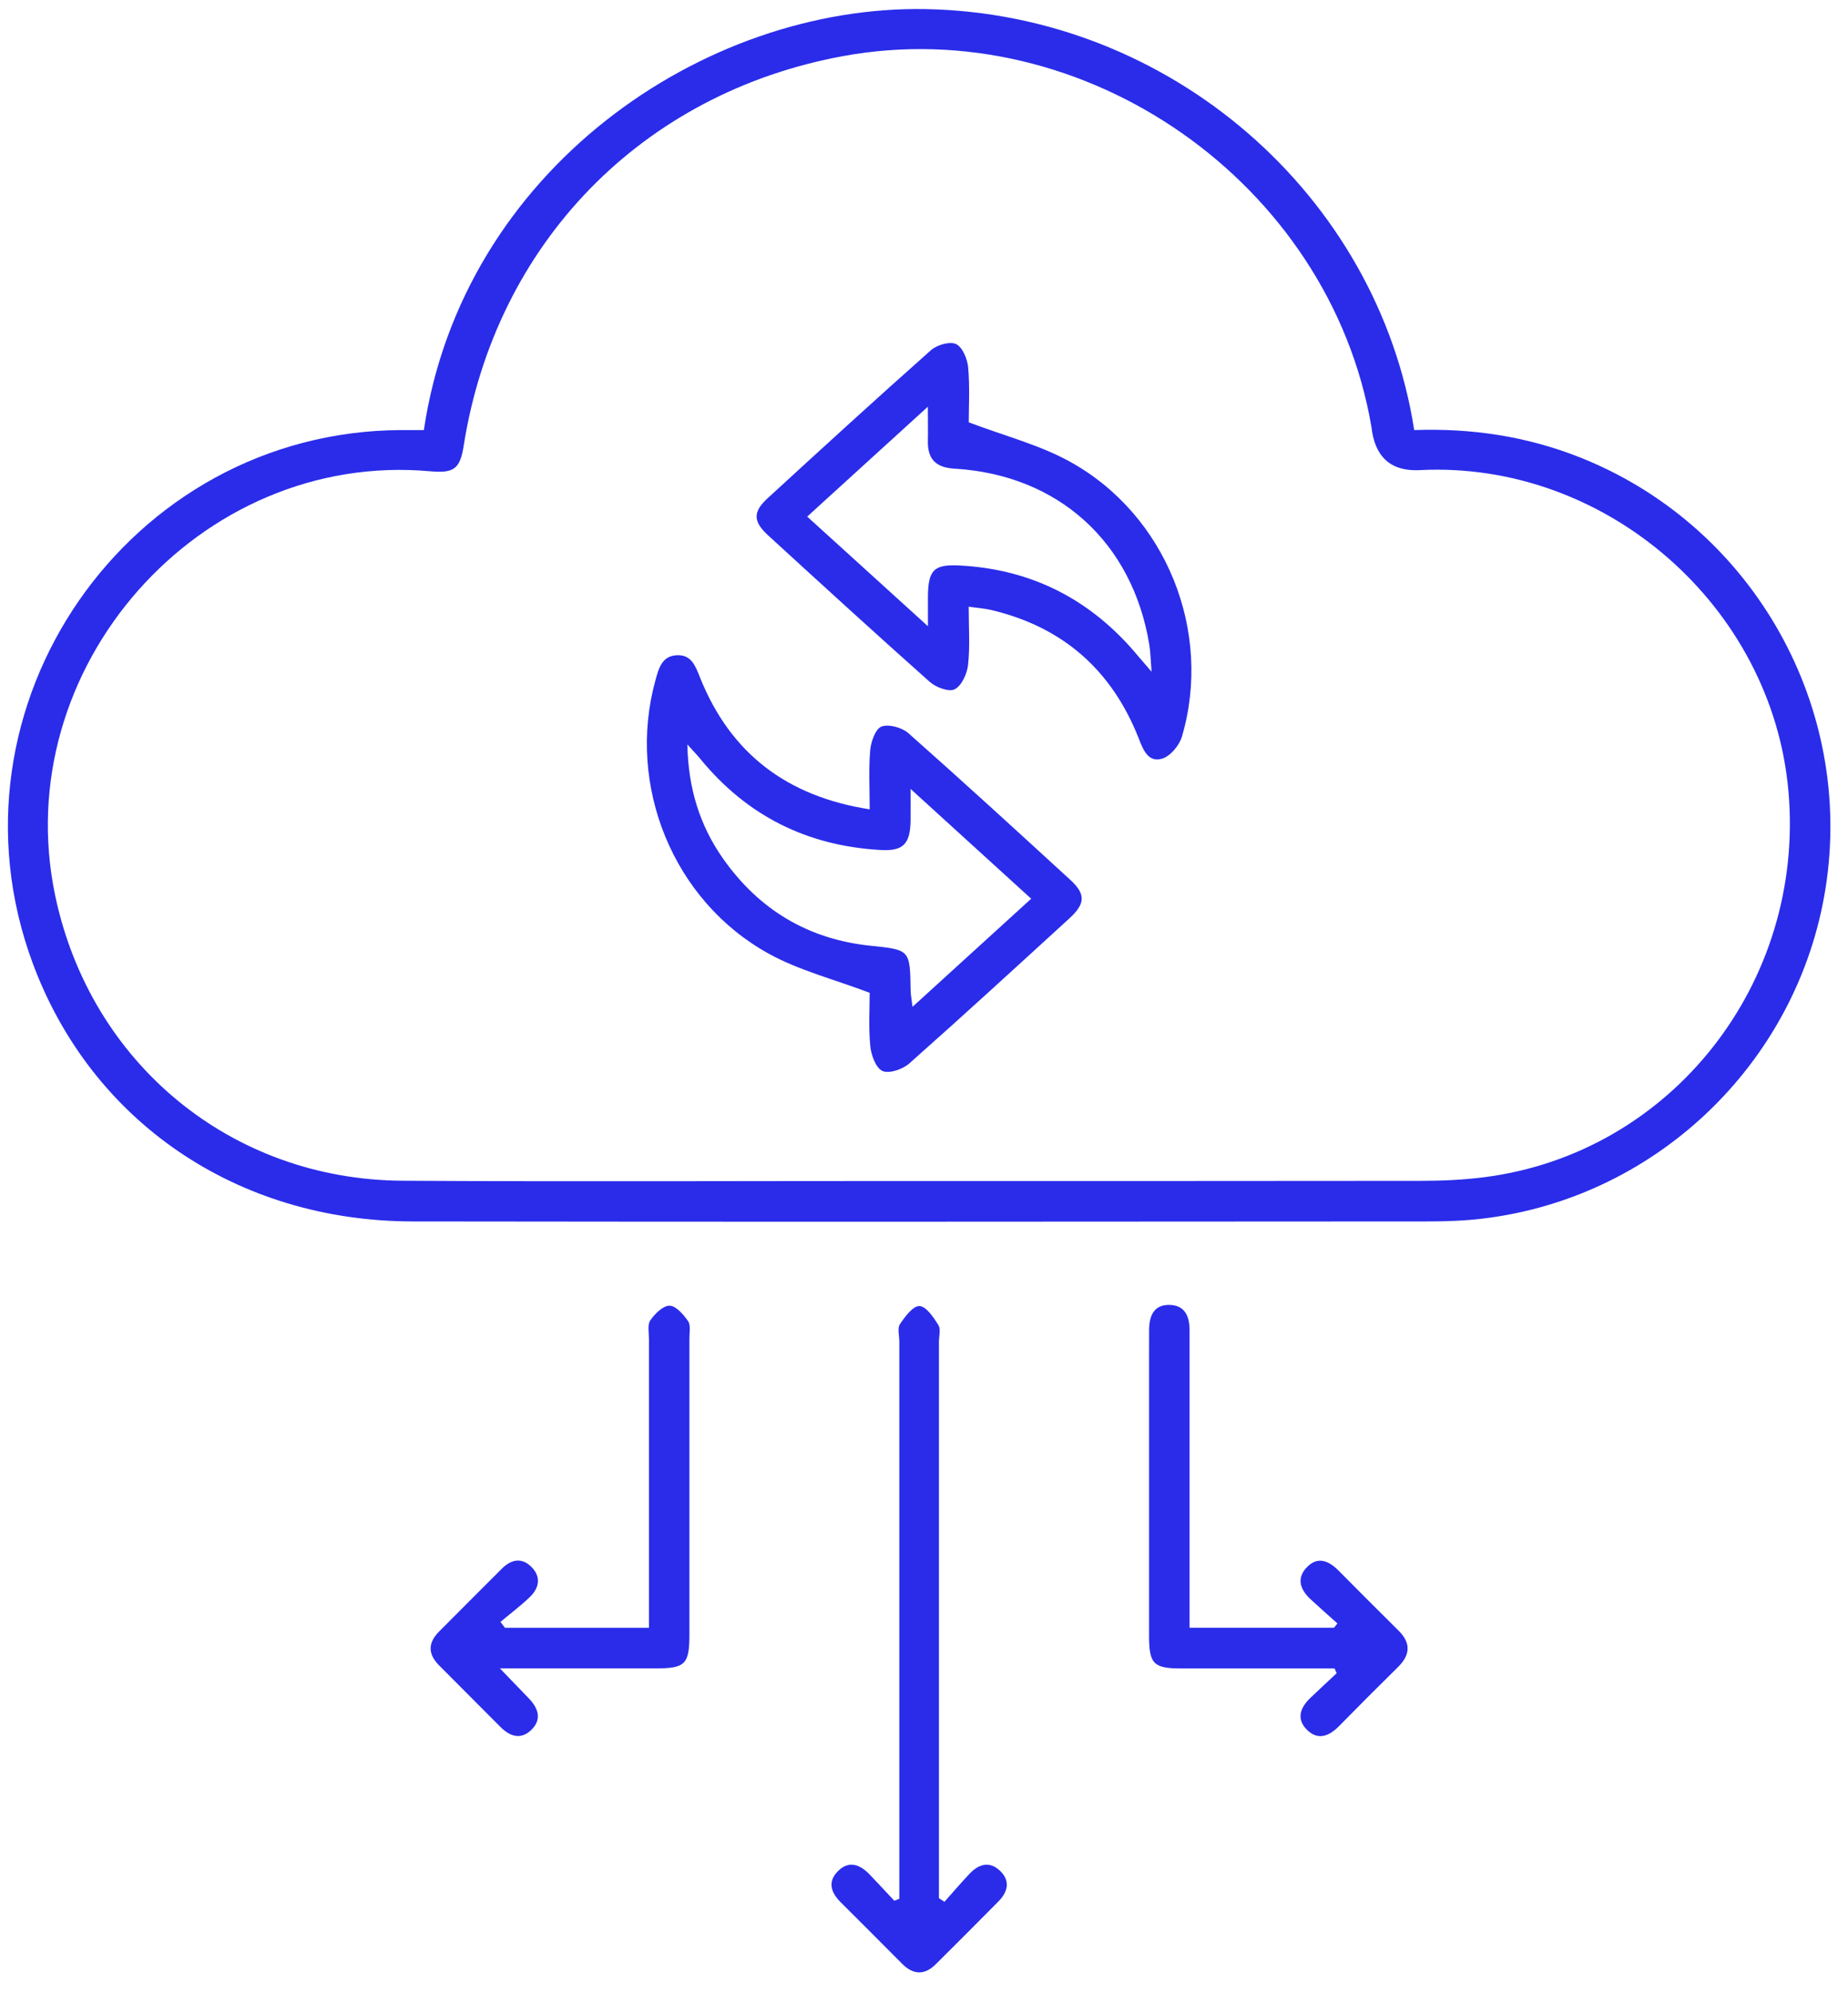<svg width="64" height="69" viewBox="0 0 64 69" fill="none" xmlns="http://www.w3.org/2000/svg">
<path d="M48.976 14.895C50.965 14.825 52.869 15.112 54.7 15.835C60.559 18.15 64.115 24.221 63.266 30.469C62.433 36.608 57.499 41.474 51.348 42.206C50.708 42.283 50.057 42.304 49.412 42.304C37.703 42.31 25.995 42.322 14.288 42.304C8.192 42.294 3.158 38.837 1.128 33.347C-2.156 24.461 4.438 14.933 13.898 14.895C14.161 14.895 14.425 14.895 14.679 14.895C16.018 5.895 24.348 0.176 32.053 0.315C40.538 0.471 47.714 6.772 48.976 14.893V14.895ZM31.804 40.903C37.605 40.903 43.404 40.906 49.205 40.898C49.938 40.898 50.678 40.865 51.405 40.772C57.878 39.945 62.519 34.047 61.938 27.41C61.376 20.987 55.597 15.951 49.167 16.283C48.228 16.33 47.679 15.891 47.521 14.965C47.51 14.899 47.505 14.833 47.492 14.766C46.046 6.342 37.576 0.407 29.198 1.943C22.237 3.219 17.166 8.426 16.059 15.434C15.932 16.24 15.727 16.397 14.892 16.322C6.907 15.606 0.255 23.14 1.912 31.022C3.133 36.827 8.004 40.858 13.937 40.894C19.894 40.93 25.85 40.901 31.806 40.903H31.804Z" fill="#2A2CEA"/>
<path d="M32.709 65.867C32.998 65.543 33.279 65.212 33.578 64.897C33.894 64.56 34.273 64.449 34.634 64.795C34.993 65.138 34.909 65.519 34.58 65.853C33.858 66.583 33.134 67.31 32.405 68.033C32.015 68.419 31.625 68.4 31.239 68.011C30.532 67.299 29.822 66.588 29.11 65.879C28.783 65.553 28.656 65.185 29.005 64.821C29.38 64.431 29.77 64.562 30.108 64.913C30.399 65.215 30.683 65.525 30.971 65.831C31.028 65.809 31.087 65.786 31.145 65.765C31.145 65.536 31.145 65.306 31.145 65.077C31.145 58.87 31.145 52.663 31.145 46.456C31.145 46.255 31.073 46.003 31.166 45.863C31.341 45.602 31.616 45.229 31.842 45.235C32.071 45.24 32.33 45.623 32.496 45.888C32.587 46.033 32.517 46.28 32.517 46.481C32.517 52.665 32.517 58.85 32.517 65.034V65.742C32.58 65.783 32.644 65.824 32.707 65.867H32.709Z" fill="#2A2CEA"/>
<path d="M17.484 56.378H22.475V55.63C22.475 52.549 22.475 49.466 22.475 46.386C22.475 46.164 22.416 45.886 22.521 45.731C22.677 45.503 22.961 45.22 23.188 45.222C23.408 45.224 23.669 45.526 23.828 45.754C23.926 45.894 23.876 46.142 23.876 46.343C23.878 49.758 23.878 53.175 23.876 56.591C23.876 57.649 23.737 57.785 22.682 57.785C20.948 57.785 19.214 57.785 17.314 57.785C17.714 58.2 18.011 58.511 18.311 58.819C18.651 59.17 18.776 59.564 18.385 59.929C18.022 60.267 17.65 60.135 17.326 59.807C16.62 59.095 15.909 58.386 15.201 57.674C14.815 57.285 14.82 56.895 15.206 56.508C15.93 55.782 16.654 55.053 17.382 54.328C17.691 54.02 18.05 53.931 18.387 54.253C18.744 54.595 18.687 54.987 18.351 55.311C18.031 55.619 17.673 55.887 17.332 56.174C17.382 56.24 17.434 56.308 17.484 56.374V56.378Z" fill="#2A2CEA"/>
<path d="M41.195 56.376H46.2C46.24 56.326 46.279 56.278 46.318 56.227C46.011 55.952 45.702 55.68 45.398 55.4C45.046 55.075 44.881 54.684 45.249 54.292C45.621 53.895 46.006 54.044 46.351 54.391C47.042 55.089 47.736 55.783 48.433 56.474C48.873 56.909 48.841 57.321 48.41 57.744C47.725 58.417 47.048 59.097 46.376 59.781C46.036 60.126 45.652 60.291 45.269 59.917C44.888 59.544 45.024 59.147 45.378 58.809C45.68 58.52 45.988 58.236 46.292 57.951C46.267 57.896 46.242 57.842 46.218 57.786C45.383 57.786 44.55 57.786 43.716 57.786C42.779 57.786 41.842 57.786 40.906 57.786C39.947 57.785 39.794 57.631 39.794 56.645C39.792 53.472 39.794 50.301 39.794 47.13C39.794 46.772 39.794 46.416 39.796 46.058C39.801 45.582 39.953 45.185 40.5 45.195C41.034 45.204 41.197 45.589 41.197 46.071C41.197 48.326 41.197 50.582 41.197 52.839C41.197 53.999 41.197 55.157 41.197 56.376H41.195Z" fill="#2A2CEA"/>
<path d="M30.119 34.385C28.882 33.916 27.677 33.612 26.626 33.032C23.305 31.203 21.696 27.202 22.697 23.568C22.815 23.142 22.926 22.707 23.459 22.693C23.952 22.678 24.09 23.081 24.245 23.47C25.3 26.096 27.248 27.583 30.119 28.031C30.119 27.313 30.08 26.645 30.137 25.985C30.162 25.688 30.321 25.24 30.53 25.163C30.784 25.07 31.24 25.199 31.463 25.396C33.349 27.066 35.206 28.768 37.064 30.471C37.604 30.966 37.593 31.297 37.037 31.806C35.194 33.492 33.355 35.18 31.486 36.836C31.259 37.036 30.789 37.196 30.561 37.092C30.33 36.988 30.169 36.539 30.139 36.225C30.076 35.565 30.119 34.895 30.119 34.385ZM31.535 27.32C31.535 27.812 31.538 28.122 31.535 28.43C31.52 29.241 31.272 29.486 30.489 29.439C27.951 29.294 25.863 28.254 24.249 26.278C24.132 26.135 24.002 26.004 23.805 25.784C23.834 27.308 24.236 28.589 25.035 29.729C26.281 31.505 27.986 32.533 30.155 32.756C31.515 32.896 31.515 32.892 31.537 34.294C31.538 34.455 31.572 34.616 31.603 34.87C33.01 33.59 34.336 32.382 35.712 31.127C34.338 29.876 33.01 28.666 31.533 27.322L31.535 27.32Z" fill="#2A2CEA"/>
<path d="M33.548 21.01C33.548 21.742 33.596 22.39 33.526 23.027C33.492 23.335 33.308 23.744 33.065 23.872C32.872 23.976 32.418 23.81 32.205 23.622C30.321 21.946 28.46 20.244 26.601 18.542C26.078 18.062 26.069 17.729 26.585 17.256C28.459 15.536 30.336 13.819 32.239 12.13C32.447 11.945 32.895 11.815 33.11 11.917C33.333 12.022 33.503 12.434 33.53 12.726C33.589 13.409 33.55 14.101 33.55 14.627C34.792 15.099 35.992 15.405 37.043 15.984C40.384 17.82 42.007 21.873 40.931 25.516C40.841 25.82 40.532 26.189 40.25 26.275C39.772 26.421 39.593 25.979 39.44 25.584C38.508 23.208 36.807 21.712 34.32 21.125C34.106 21.075 33.884 21.06 33.551 21.014L33.548 21.01ZM32.136 14.084C30.648 15.44 29.311 16.657 27.955 17.892C29.354 19.163 30.682 20.367 32.136 21.689C32.136 21.234 32.134 20.953 32.136 20.672C32.143 19.75 32.334 19.539 33.228 19.585C35.747 19.714 37.802 20.779 39.411 22.718C39.531 22.861 39.654 23.001 39.881 23.264C39.847 22.838 39.844 22.575 39.801 22.319C39.216 18.773 36.644 16.445 33.056 16.232C32.415 16.195 32.121 15.905 32.134 15.271C32.141 14.942 32.134 14.613 32.134 14.083L32.136 14.084Z" fill="#2A2CEA"/>
</svg>
